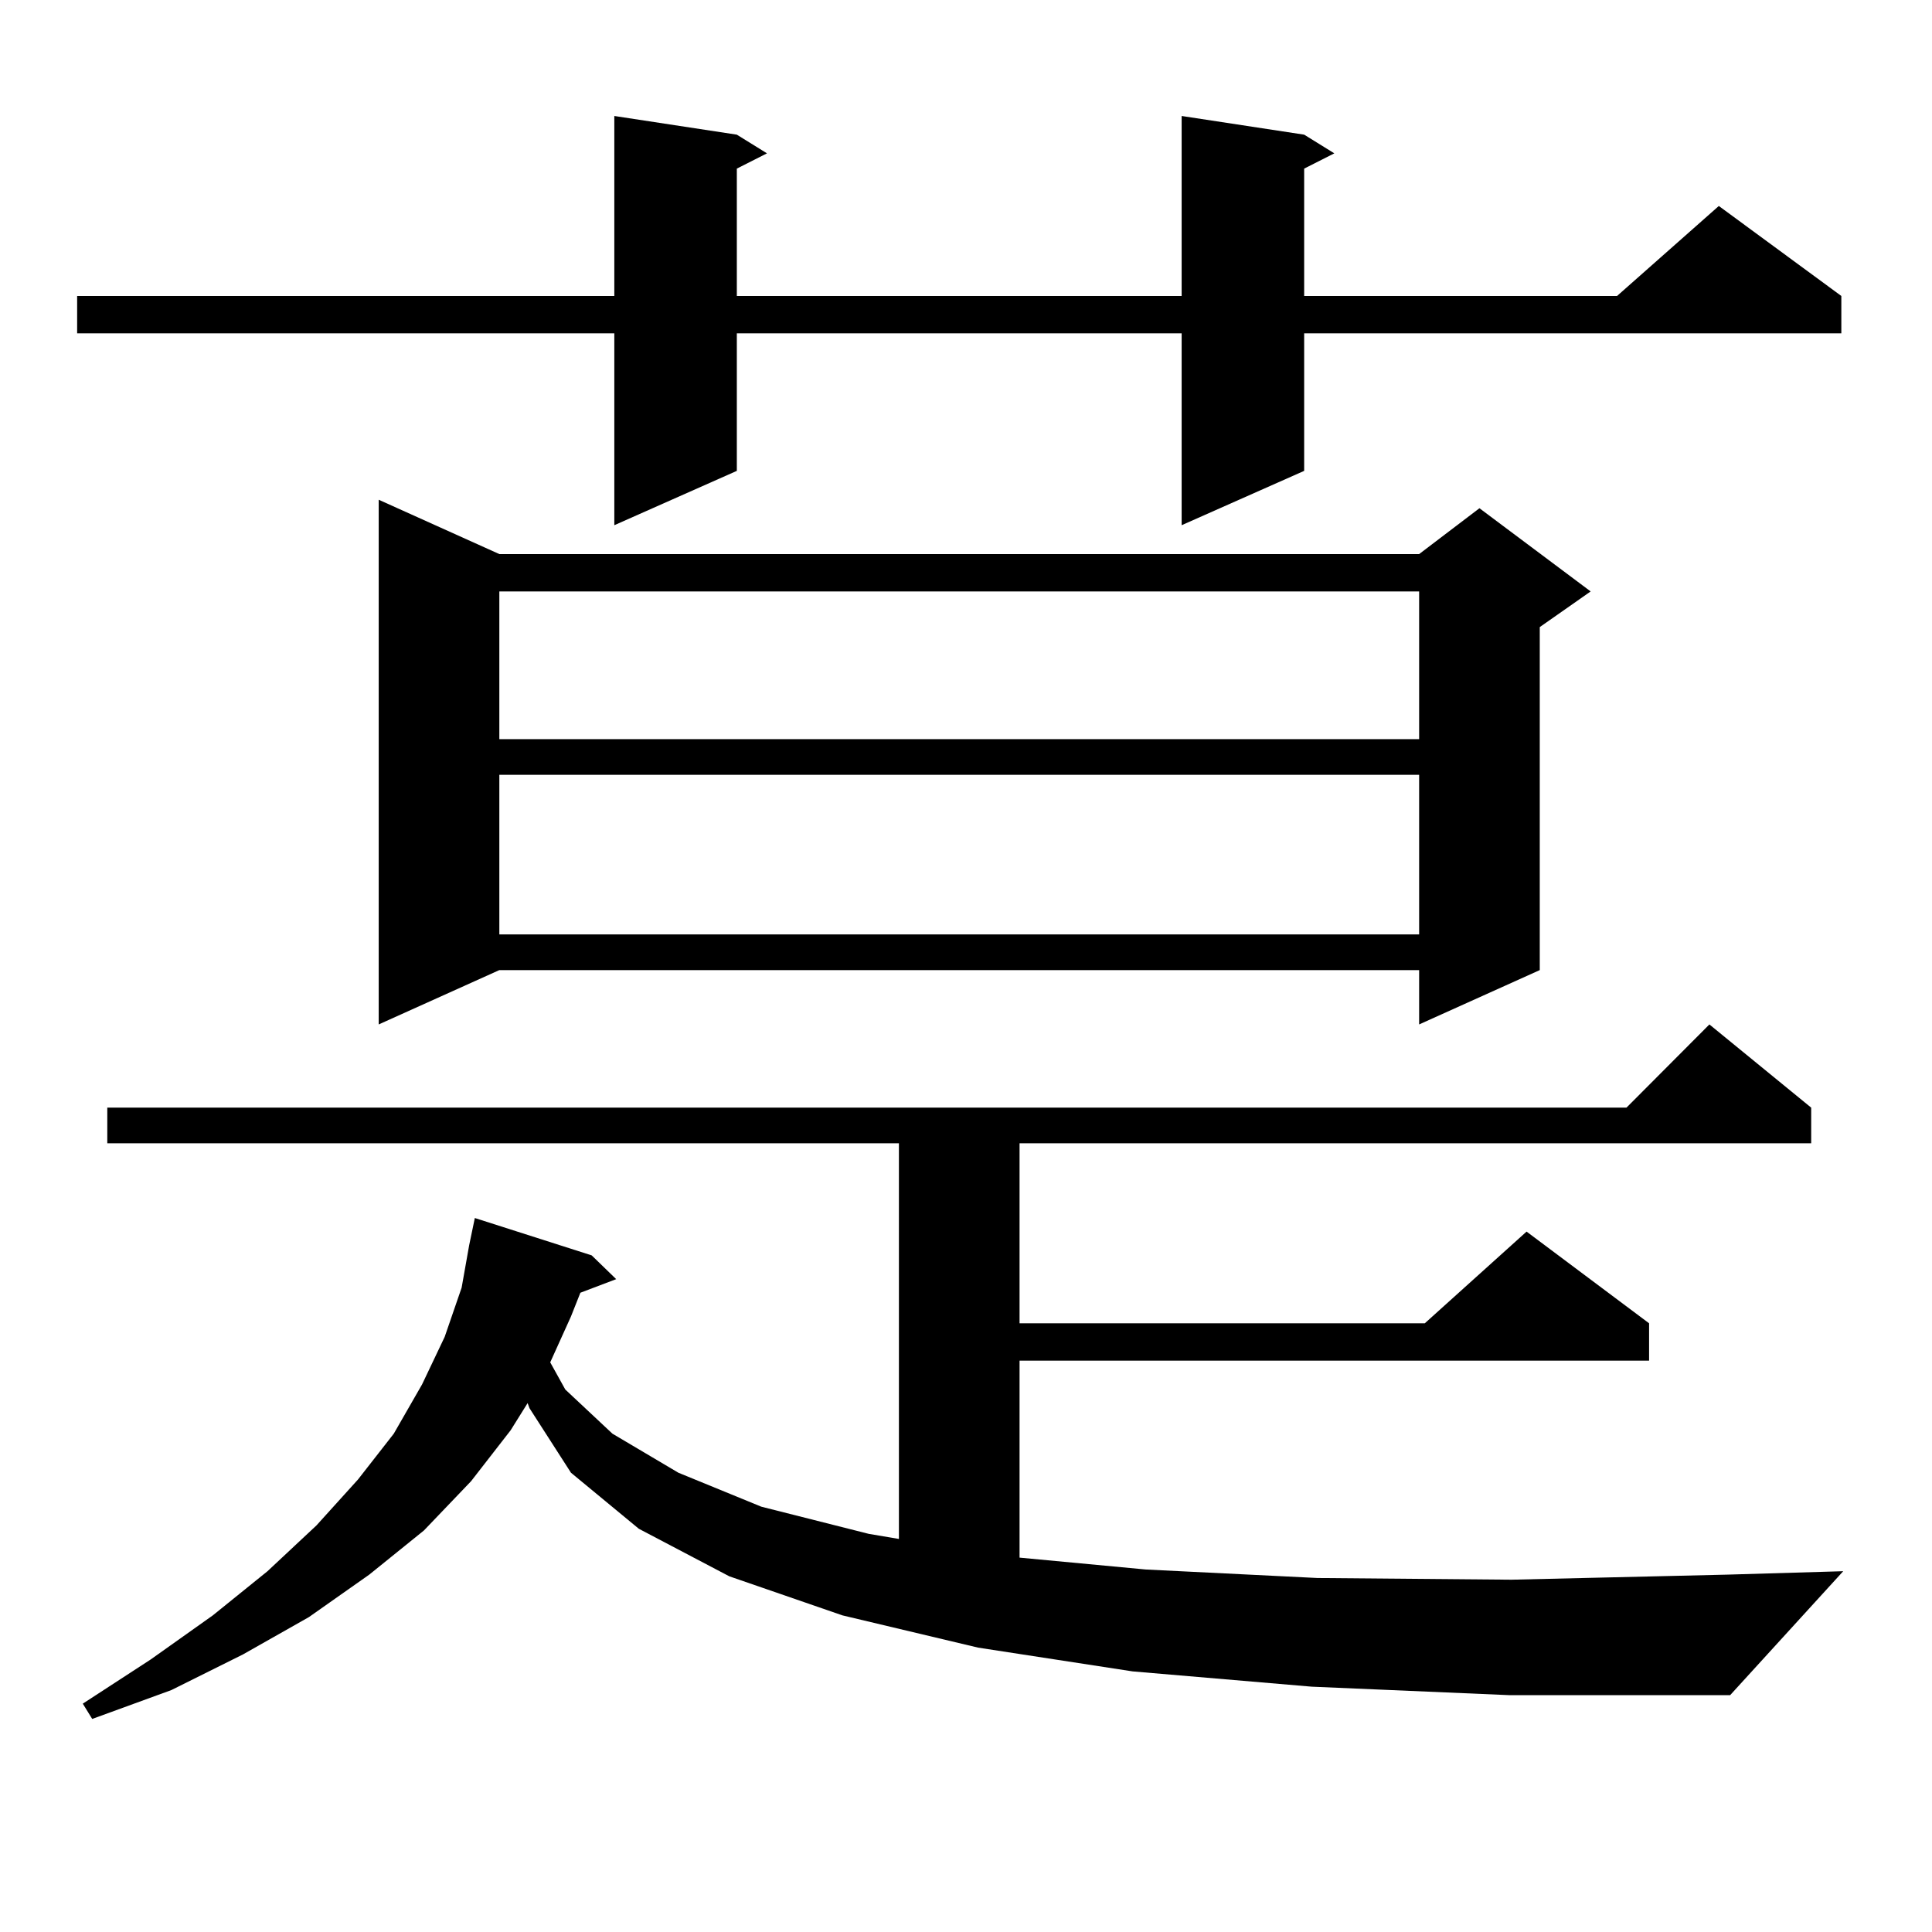 <?xml version="1.0" encoding="utf-8"?>
<!-- Generator: Adobe Illustrator 16.0.0, SVG Export Plug-In . SVG Version: 6.00 Build 0)  -->
<!DOCTYPE svg PUBLIC "-//W3C//DTD SVG 1.1//EN" "http://www.w3.org/Graphics/SVG/1.1/DTD/svg11.dtd">
<svg version="1.1" id="图层_1" xmlns="http://www.w3.org/2000/svg" xmlns:xlink="http://www.w3.org/1999/xlink" x="0px" y="0px"
	 width="1000px" height="1000px" viewBox="0 0 1000 1000" enable-background="new 0 0 1000 1000" xml:space="preserve">
<path d="M675.032,69.699l15.609,9.668l-15.609,7.91v65.918h161.947l52.682-46.582l63.413,46.582v19.336H675.032v71.191
	l-63.413,28.125v-99.316H381.381v71.191l-63.413,28.125v-99.316H39.926v-19.336h278.042V60.031l63.413,9.668l15.609,9.668
	l-15.609,7.91v65.918h230.238V60.031L675.032,69.699z M678.935,873.02l-92.681-7.91l-79.998-12.305l-70.242-16.699l-58.535-20.215
	l-46.828-24.609l-35.121-29.004l-21.463-33.398l-0.976-2.637l-8.78,14.063l-20.487,26.367l-24.39,25.488l-28.292,22.852
	l-31.219,21.973l-34.146,19.336l-37.072,18.457L47.73,889.719l-4.878-7.91l35.121-22.852l32.194-22.852l28.292-22.852l25.365-23.73
	l21.463-23.73l18.536-23.73l14.634-25.488l11.707-24.609l8.78-25.488l3.902-21.973l2.927-14.063l60.486,19.336l12.683,12.305
	l-18.536,7.031l-4.878,12.305l-10.731,23.73l7.805,14.063l24.39,22.852l34.146,20.215l42.926,17.578l55.608,14.063l15.609,2.637
	V591.77H55.535v-18.457h786.322l42.926-43.066l52.682,43.066v18.457H527.719v93.164H737.47l52.682-47.461l63.413,47.461v19.336
	H527.719v101.953l65.364,6.152l88.778,4.395l100.485,0.879l112.192-2.637l59.511-1.758l-58.535,64.16H781.371L678.935,873.02z
	 M258.457,286.789h476.086l31.219-23.73l57.56,43.066l-26.341,18.457v177.539l-62.438,28.125v-28.125H258.457l-62.438,28.125
	V258.664L258.457,286.789z M258.457,306.125v76.465h476.086v-76.465H258.457z M258.457,401.047v82.617h476.086v-82.617H258.457z"/>
</svg>
